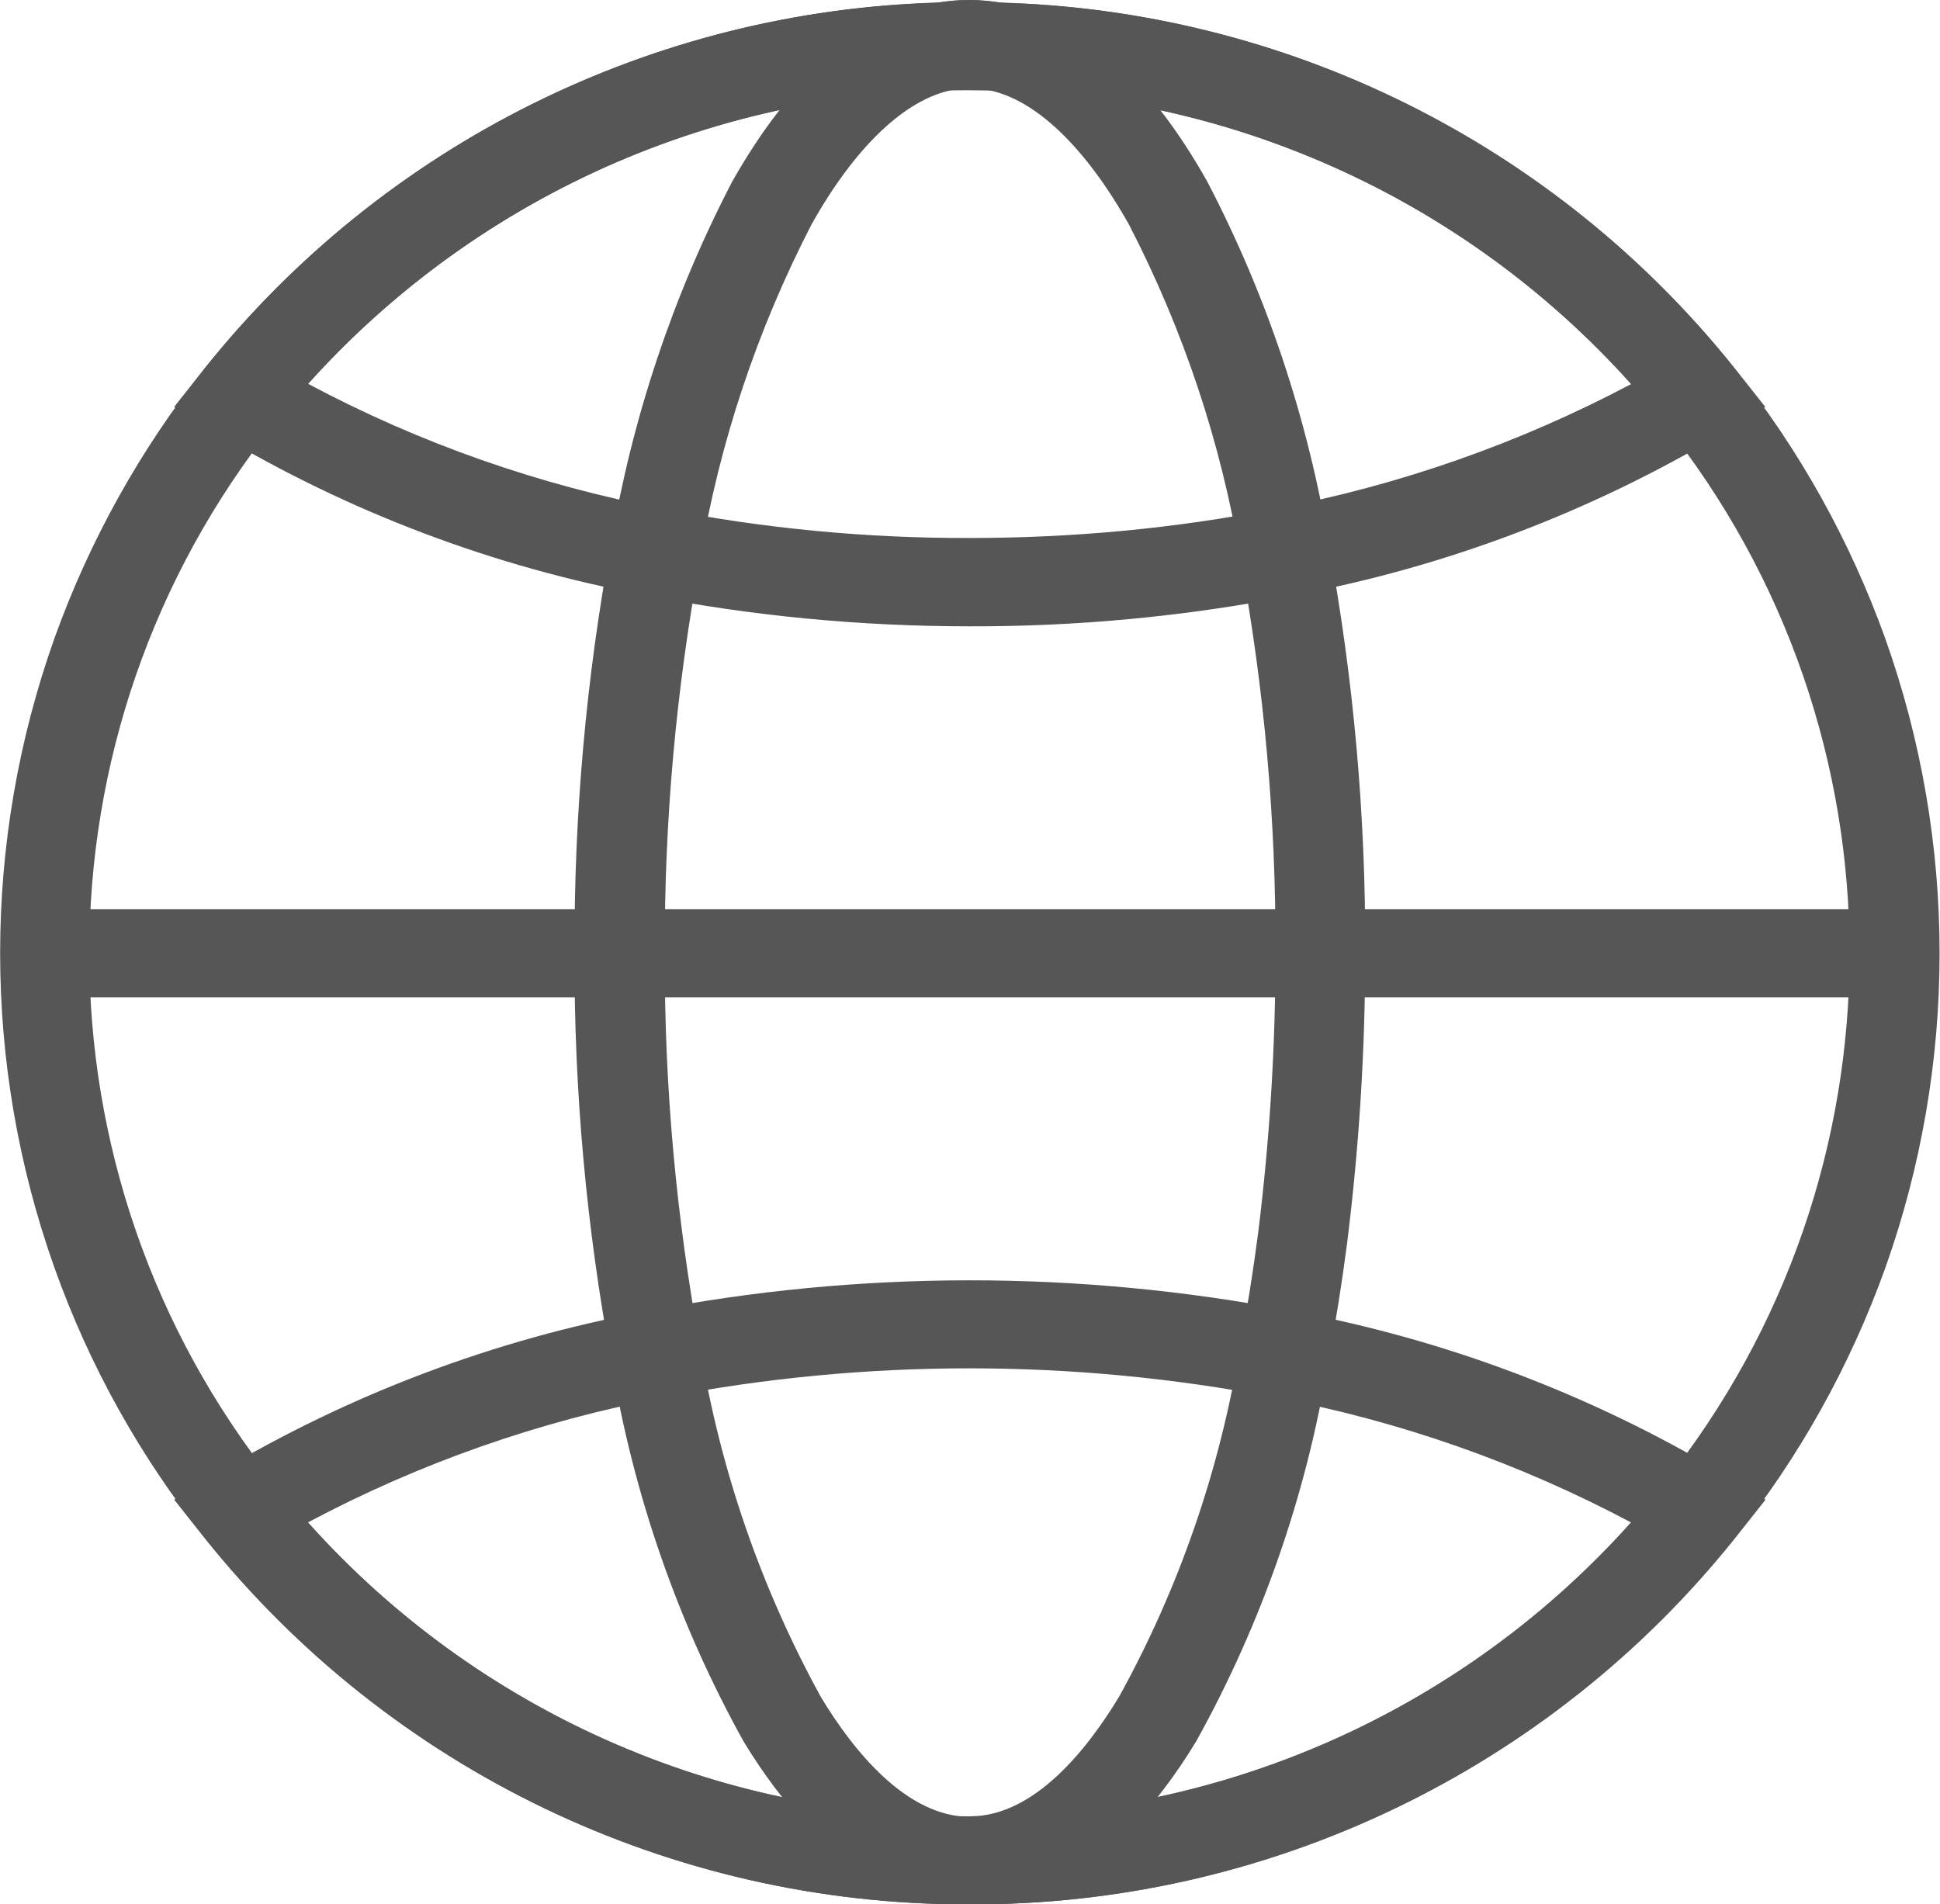 <?xml version="1.0" encoding="UTF-8"?>
<svg id="_レイヤー_2" data-name="レイヤー 2" xmlns="http://www.w3.org/2000/svg" viewBox="0 0 70.27 68.99">
  <defs>
    <style>
      .cls-1 {
        fill: #565656;
        stroke-width: 0px;
      }
    </style>
  </defs>
  <g id="line">
    <g id="_グループ_82" data-name="グループ 82">
      <path id="_パス_574" data-name="パス 574" class="cls-1" d="m35.13,68.99h-.07c-10.76.01-20.93-4.87-27.64-13.28-2.35-2.94-4.19-6.25-5.45-9.79-2.62-7.37-2.62-15.42,0-22.79,1.27-3.54,3.11-6.85,5.45-9.79C13.91,5.21,23.67.36,34.07.09c.64-.02,1.34-.02,2.01,0,10.44.24,20.24,5.1,26.75,13.26,2.35,2.94,4.19,6.25,5.46,9.79,2.62,7.37,2.62,15.42,0,22.79-1.27,3.54-3.11,6.85-5.46,9.79-6.73,8.42-16.93,13.31-27.71,13.27m0-65.72c-.33,0-.65,0-.96.01-9.44.24-18.29,4.65-24.19,12.03-8.98,11.24-8.98,27.2,0,38.44,6.08,7.64,15.32,12.08,25.08,12.05h.06c9.79.05,19.05-4.39,25.15-12.05,8.98-11.24,8.98-27.2,0-38.44-5.91-7.41-14.8-11.82-24.28-12.03-.29,0-.58-.01-.87-.01"/>
      <path id="_パス_575" data-name="パス 575" class="cls-1" d="m35.18,68.99h-.08c-2.1-.01-5.21-1.04-8.16-5.89-2.37-4.27-3.99-8.92-4.79-13.74-.91-4.89-1.36-9.85-1.34-14.83v-.04c-.02-4.96.42-9.91,1.32-14.79.77-4.57,2.25-9,4.39-13.12C28.64,2.84,31.1.66,33.84.12c.84-.16,1.71-.16,2.56,0,2.75.53,5.22,2.7,7.33,6.46,2.15,4.12,3.63,8.55,4.4,13.14.9,4.87,1.34,9.82,1.32,14.77v.04c0,3.52-.22,7.04-.66,10.54-.19,1.46-.42,2.89-.68,4.27-.79,4.82-2.41,9.47-4.78,13.74-2.94,4.85-6.05,5.89-8.15,5.9h-.01Zm-.07-3.19h.06c2.28-.02,4.18-2.37,5.37-4.34,2.18-3.95,3.66-8.25,4.38-12.7.25-1.32.47-2.69.65-4.08.42-3.36.63-6.75.63-10.14v-.03c.02-4.76-.4-9.52-1.26-14.2-.7-4.25-2.07-8.35-4.05-12.18-1.58-2.81-3.39-4.54-5.11-4.87-.43-.08-.86-.08-1.29,0-1.71.34-3.53,2.07-5.1,4.88-1.97,3.82-3.34,7.92-4.04,12.16-.86,4.69-1.29,9.44-1.27,14.21v.04c-.02,4.77.41,9.54,1.28,14.24.72,4.45,2.21,8.75,4.38,12.7,1.19,1.97,3.1,4.31,5.37,4.33"/>
      <path id="_パス_576" data-name="パス 576" class="cls-1" d="m35.13,22.69c-3.95,0-7.88-.37-11.76-1.13-5.49-1.02-10.75-3.01-15.54-5.88l-1.52-.94,1.1-1.39C13.88,5.25,23.58.4,33.94.1c.75-.13,1.52-.13,2.27,0,10.4.27,20.14,5.13,26.63,13.25l1.1,1.39-1.52.94c-4.82,2.88-10.11,4.88-15.62,5.9-3.85.75-7.76,1.12-11.67,1.11M11.17,13.91c4.03,2.15,8.37,3.67,12.85,4.52,3.66.72,7.38,1.07,11.11,1.06,3.7,0,7.4-.34,11.03-1.05,4.51-.85,8.87-2.38,12.93-4.53-5.9-6.58-14.26-10.43-23.1-10.64h-.14l-.13-.03c-.43-.08-.86-.08-1.29,0l-.13.03h-.14c-8.8.23-17.12,4.08-23,10.63"/>
      <path id="_パス_577" data-name="パス 577" class="cls-1" d="m35.13,68.99h-.07c-10.76.02-20.93-4.87-27.65-13.27l-1.1-1.39,1.52-.94c4.8-2.87,10.06-4.86,15.56-5.88,7.73-1.5,15.67-1.5,23.4-.02,5.52,1.02,10.82,3.02,15.64,5.9l1.52.94-1.1,1.39c-6.73,8.42-16.94,13.31-27.72,13.27m-23.97-13.83c6.08,6.8,14.78,10.67,23.9,10.65h.06c9.14.04,17.87-3.83,23.97-10.65-4.06-2.16-8.42-3.69-12.94-4.54-7.31-1.4-14.81-1.4-22.12.01-4.49.85-8.83,2.37-12.87,4.52"/>
      <rect id="_長方形_183" data-name="長方形 183" class="cls-1" x="1.63" y="32.94" width="67.01" height="3.19"/>
    </g>
  </g>
</svg>

